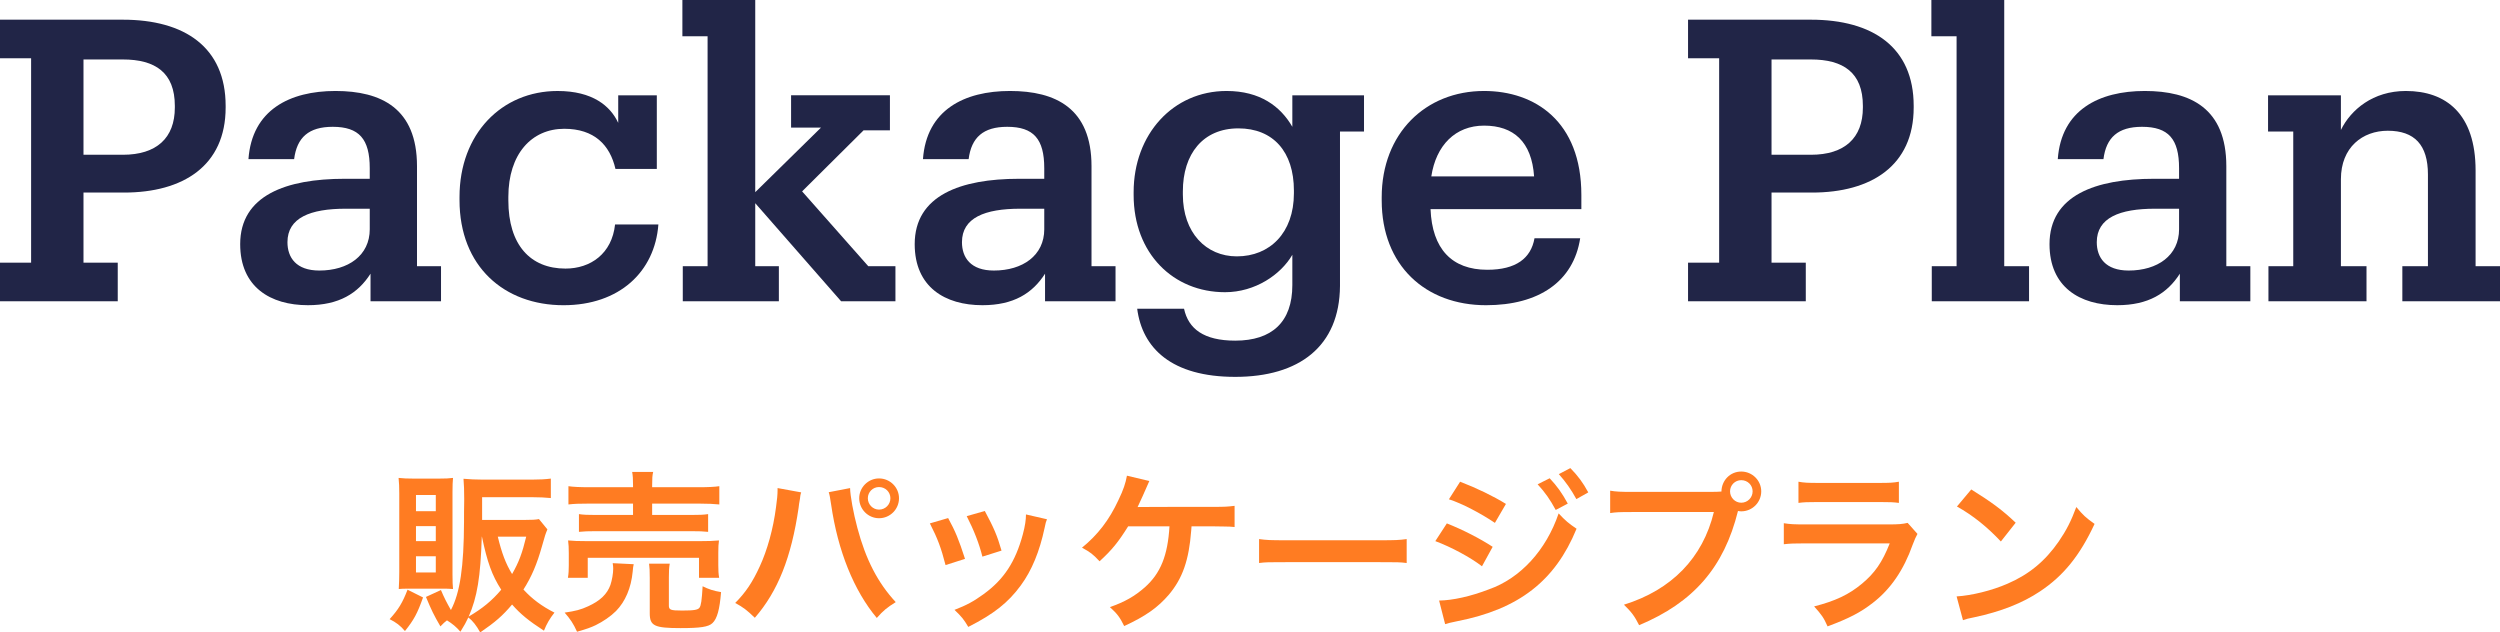 <?xml version="1.0" encoding="UTF-8"?><svg id="_レイヤー_2" xmlns="http://www.w3.org/2000/svg" viewBox="0 0 304.751 77.093"><g id="_レイヤー_1-2"><path d="M51.569,72.83c-.693,1.952-1.113,2.729-2.205,4.095-.567-.672-1.071-1.051-1.869-1.449,1.092-1.197,1.575-2.016,2.184-3.59l1.89.944ZM50.078,71.759c-.882,0-1.134,0-1.47.043.042-.735.063-1.365.063-2.1v-9.554c0-.735-.021-1.323-.084-1.89.546.062,1.092.084,1.869.084h3.002c.882,0,1.26-.021,1.764-.084-.042.525-.063.84-.063,1.722v10.036c0,.924.021,1.322.063,1.785-.504-.043-.777-.043-1.512-.043h-3.632ZM50.708,62.312h2.415v-1.975h-2.415v1.975ZM50.708,65.964h2.415v-1.826h-2.415v1.826ZM50.708,69.786h2.415v-1.975h-2.415v1.975ZM66.728,64.536c-.231.547-.294.735-.651,2.016-.63,2.247-1.281,3.759-2.268,5.312,1.05,1.154,2.247,2.037,3.779,2.813-.567.714-.945,1.364-1.281,2.204-1.848-1.196-2.876-2.036-3.884-3.191-1.155,1.365-2.016,2.121-3.884,3.402-.462-.84-.924-1.428-1.449-1.827-.294.63-.462.924-.966,1.743-.504-.588-.966-.967-1.638-1.387-.315.231-.42.357-.798.735-.798-1.364-1.092-1.974-1.764-3.591l1.827-.84c.378.903.714,1.555,1.218,2.436,1.113-2.12,1.575-5.248,1.596-10.75,0-.776,0-1.637.021-2.561v-.295c0-.881-.021-1.68-.084-2.393.735.062,1.47.104,2.373.104h5.942c.966,0,1.68-.042,2.331-.126v2.373c-.672-.063-1.365-.105-2.31-.105h-6.068v2.771h5.228c.861,0,1.323-.021,1.701-.105l1.029,1.26ZM58.729,65.419c-.147,4.912-.567,7.411-1.596,9.742,1.68-.987,2.834-1.932,3.968-3.275-1.134-1.764-1.701-3.359-2.352-6.467h-.021ZM60.681,65.419c.483,1.994.966,3.296,1.743,4.556.84-1.47,1.239-2.562,1.722-4.556h-3.464Z" style="fill:#ff7c22;"/><path d="M77.251,68.778c-.063.252-.084.398-.126.902-.189,1.994-.903,3.653-2.037,4.809-.651.65-1.575,1.28-2.478,1.721-.567.273-1.092.463-2.268.799-.462-1.008-.798-1.512-1.512-2.331,1.302-.188,1.974-.356,2.876-.776,1.47-.672,2.31-1.491,2.708-2.604.189-.567.336-1.387.336-1.975,0-.188-.021-.44-.063-.672l2.562.127ZM69.23,70.437c.084-.482.105-.945.105-1.512v-1.49c0-.651-.021-1.071-.084-1.555.651.063,1.218.084,2.247.084h13.878c1.008,0,1.533-.021,2.268-.084-.063.441-.084.799-.084,1.491v1.532c0,.631.021,1.071.105,1.533h-2.457v-2.436h-13.563v2.436h-2.415ZM77.167,59.141c0-.756-.021-1.112-.105-1.616h2.562c-.105.42-.126.84-.126,1.616v.252h5.669c1.155,0,1.974-.042,2.52-.126v2.226c-.651-.063-1.365-.104-2.457-.104h-5.732v1.385h4.682c1.071,0,1.596-.021,2.142-.104v2.163c-.588-.063-1.092-.084-2.142-.084h-11.485c-.987,0-1.512.021-2.121.084v-2.163c.546.084,1.071.104,2.121.104h4.472v-1.385h-5.396c-1.113,0-1.764.021-2.478.104v-2.226c.546.084,1.365.126,2.541.126h5.333v-.252ZM81.534,73.796c0,.546.189.63,1.617.63,1.47,0,1.932-.084,2.121-.356.189-.273.273-.84.378-2.604.714.356,1.344.566,2.247.713-.168,2.121-.483,3.255-1.05,3.779-.483.463-1.47.609-3.884.609-3.191,0-3.758-.273-3.758-1.806v-4.304c0-.861-.021-1.303-.084-1.743h2.52c-.084.483-.105.86-.105,1.638v3.443Z" style="fill:#ff7c22;"/><path d="M97.663,60.022c-.063.23-.084.252-.105.42l-.042.357-.105.608-.063.504c-.882,6.026-2.52,10.162-5.333,13.396-.987-.945-1.386-1.26-2.394-1.806,1.26-1.26,2.121-2.54,3.002-4.472.903-1.953,1.638-4.557,1.974-7.202.126-.86.189-1.575.189-2.036v-.295l2.876.525ZM103.626,59.497c.021.967.399,3.023.882,4.83,1.029,3.884,2.499,6.719,4.682,9.07-1.071.672-1.512,1.028-2.31,1.932-2.792-3.339-4.745-8.168-5.564-13.816-.126-.86-.189-1.196-.294-1.512l2.604-.504ZM109.589,60.736c0,1.344-1.092,2.436-2.436,2.436-1.323,0-2.415-1.092-2.415-2.436,0-1.323,1.092-2.415,2.415-2.415,1.344,0,2.436,1.092,2.436,2.415ZM105.789,60.736c0,.756.609,1.386,1.365,1.386.777,0,1.386-.63,1.386-1.386s-.609-1.364-1.386-1.364c-.756,0-1.365.608-1.365,1.364Z" style="fill:#ff7c22;"/><path d="M115.577,63.151c.882,1.616,1.302,2.624,2.058,4.976l-2.373.756c-.546-2.12-.966-3.233-1.911-5.081l2.226-.65ZM127.628,63.298c-.126.314-.168.42-.294,1.07-.609,2.855-1.554,5.166-2.897,6.992-1.554,2.121-3.296,3.485-6.404,5.061-.546-.924-.798-1.239-1.68-2.079,1.47-.567,2.331-1.028,3.569-1.932,2.457-1.784,3.863-3.927,4.766-7.286.273-1.028.378-1.764.378-2.414l2.562.588ZM120.049,62.29c1.113,2.078,1.512,3.002,2.037,4.829l-2.331.735c-.399-1.596-1.029-3.213-1.911-4.935l2.205-.63Z" style="fill:#ff7c22;"/><path d="M145.248,64.159q-.021.209-.042.545c-.273,3.57-1.05,5.795-2.708,7.77-1.344,1.574-2.855,2.645-5.459,3.842-.525-1.07-.84-1.49-1.743-2.31,1.806-.63,3.023-1.323,4.262-2.415,1.911-1.7,2.792-3.863,3.002-7.432h-5.039c-1.218,1.952-1.974,2.876-3.485,4.262-.798-.861-1.134-1.113-2.142-1.658,1.932-1.575,3.317-3.381,4.43-5.774.63-1.302.882-2.079,1.05-3.003l2.729.651q-.168.336-.798,1.806c-.168.378-.378.84-.63,1.365q.609-.021,9.175-.021c1.512,0,1.764-.021,2.646-.126v2.583q-.546-.063-1.281-.063c-.273,0-.735,0-1.386-.021h-2.583Z" style="fill:#ff7c22;"/><path d="M153.482,65.712c.924.127,1.323.147,3.401.147h11.191c2.079,0,2.478-.021,3.401-.147v2.919c-.84-.104-1.071-.104-3.422-.104h-11.149c-2.352,0-2.583,0-3.422.104v-2.919Z" style="fill:#ff7c22;"/><path d="M176.372,63.802c1.953.777,4.01,1.826,5.585,2.855l-1.302,2.373c-1.386-1.071-3.758-2.352-5.69-3.066l1.407-2.162ZM175.427,73.208c1.638-.021,3.842-.504,6.068-1.365,3.842-1.344,6.992-4.787,8.503-9.259.819.882,1.218,1.218,2.184,1.868-2.604,6.362-7.034,9.806-14.55,11.275-.903.189-1.071.23-1.47.357l-.735-2.877ZM177.989,58.721c1.974.756,4.073,1.764,5.585,2.708l-1.344,2.311c-1.701-1.155-4.073-2.395-5.606-2.877l1.365-2.142ZM188.907,58.301c.924.987,1.491,1.784,2.205,3.087l-1.47.776c-.693-1.28-1.281-2.12-2.205-3.128l1.47-.735ZM192.161,60.841c-.63-1.154-1.323-2.141-2.142-3.044l1.407-.735c.945.967,1.533,1.764,2.184,2.961l-1.449.818Z" style="fill:#ff7c22;"/><path d="M208.605,59.96c.63,0,.882-.021,1.239-.043.021-1.364,1.071-2.436,2.415-2.436s2.436,1.092,2.436,2.415c0,1.344-1.092,2.436-2.436,2.436-.126,0-.252-.021-.399-.042-1.701,6.865-5.417,11.148-12.052,13.92-.546-1.092-.903-1.574-1.848-2.498,5.816-1.806,9.616-5.711,10.96-11.296h-9.994c-1.554,0-1.953.021-2.646.126v-2.729c.756.126,1.26.147,2.688.147h9.637ZM210.894,59.896c0,.756.609,1.386,1.365,1.386.777,0,1.386-.63,1.386-1.386s-.609-1.364-1.386-1.364c-.756,0-1.365.608-1.365,1.364Z" style="fill:#ff7c22;"/><path d="M233.741,65.083c-.21.377-.336.672-.588,1.322-1.092,3.086-2.688,5.417-4.871,7.097-1.491,1.155-2.855,1.868-5.501,2.855-.462-1.05-.714-1.407-1.638-2.436,2.562-.651,4.22-1.428,5.837-2.771,1.554-1.302,2.457-2.583,3.38-4.913h-10.225c-1.407,0-1.932.021-2.688.105v-2.562c.798.127,1.26.147,2.729.147h9.994c1.302,0,1.722-.042,2.373-.188l1.197,1.344ZM219.233,58.721c.693.126,1.134.147,2.457.147h7.328c1.323,0,1.764-.021,2.457-.147v2.583c-.651-.084-1.05-.105-2.415-.105h-7.412c-1.365,0-1.764.021-2.415.105v-2.583Z" style="fill:#ff7c22;"/><path d="M238.511,72.704c1.806-.105,4.304-.714,6.215-1.554,2.625-1.134,4.577-2.751,6.236-5.144.924-1.344,1.512-2.499,2.142-4.199.819.986,1.155,1.301,2.226,2.057-1.785,3.843-3.779,6.32-6.656,8.23-2.142,1.428-4.745,2.457-8,3.15-.84.168-.903.188-1.386.356l-.777-2.897ZM240.296,59.665c2.499,1.555,3.8,2.52,5.417,4.053l-1.806,2.289c-1.68-1.785-3.401-3.171-5.354-4.263l1.743-2.079Z" style="fill:#ff7c22;"/><path d="M0,36.724v-4.704h3.792V7.105H0V2.4h14.977c7.537,0,12.529,3.36,12.529,10.513v.192c0,7.104-5.185,10.369-12.385,10.369h-4.944v8.545h4.176v4.704H0ZM14.977,18.866c4.081,0,6.336-2.017,6.336-5.761v-.192c0-4.08-2.4-5.664-6.336-5.664h-4.8v11.617h4.8Z" style="fill:#212547;"/><path d="M37.536,37.204c-4.561,0-8.257-2.209-8.257-7.441,0-5.952,5.617-7.969,12.721-7.969h3.072v-1.296c0-3.552-1.296-5.04-4.512-5.04-2.928,0-4.369,1.296-4.705,3.937h-5.568c.432-6.001,5.041-8.305,10.609-8.305s9.937,2.111,9.937,9.168v12.193h2.928v4.272h-8.593v-3.36c-1.536,2.4-3.84,3.841-7.633,3.841ZM45.073,27.938v-2.496h-2.928c-4.32,0-7.104,1.104-7.104,4.081,0,1.872,1.056,3.456,3.888,3.456,3.504,0,6.145-1.824,6.145-5.041Z" style="fill:#212547;"/><path d="M75.361,11.617h4.705v8.978h-5.041c-.672-2.929-2.592-4.896-6.241-4.896-3.984,0-6.816,3.072-6.816,8.305v.432c0,5.425,2.688,8.305,6.96,8.305,3.072,0,5.665-1.824,6.048-5.376h5.281c-.432,5.76-4.752,9.841-11.569,9.841-7.201,0-12.673-4.705-12.673-12.817v-.384c0-7.681,5.136-12.913,11.953-12.913,4.272,0,6.433,1.823,7.393,3.888v-3.36Z" style="fill:#212547;"/><path d="M94.944,36.724h-11.713v-4.272h3.024V4.417h-3.072V0h8.881v23.427l8.017-7.873h-3.648v-3.937h12.049v4.272h-3.216l-7.489,7.44,8.065,9.121h3.312v4.272h-6.625l-10.465-11.953v7.681h2.88v4.272Z" style="fill:#212547;"/><path d="M119.759,37.204c-4.561,0-8.257-2.209-8.257-7.441,0-5.952,5.617-7.969,12.721-7.969h3.072v-1.296c0-3.552-1.296-5.04-4.512-5.04-2.928,0-4.369,1.296-4.705,3.937h-5.568c.432-6.001,5.041-8.305,10.609-8.305s9.937,2.111,9.937,9.168v12.193h2.928v4.272h-8.593v-3.36c-1.536,2.4-3.84,3.841-7.633,3.841ZM127.296,27.938v-2.496h-2.928c-4.32,0-7.104,1.104-7.104,4.081,0,1.872,1.056,3.456,3.888,3.456,3.504,0,6.145-1.824,6.145-5.041Z" style="fill:#212547;"/><path d="M138.623,37.636h5.712c.528,2.448,2.4,3.889,6.241,3.889,4.464,0,6.96-2.257,6.96-6.769v-3.696c-1.392,2.399-4.512,4.56-8.209,4.56-6.288,0-11.137-4.704-11.137-11.856v-.336c0-7.057,4.8-12.337,11.329-12.337,4.08,0,6.577,1.872,8.017,4.368v-3.841h8.737v4.417h-2.928v18.817c-.048,7.393-4.993,11.089-12.769,11.089s-11.329-3.504-11.953-8.305ZM157.728,23.57v-.336c0-4.752-2.544-7.585-6.769-7.585-4.32,0-6.769,3.121-6.769,7.681v.385c0,4.656,2.833,7.536,6.577,7.536,4.032,0,6.96-2.88,6.96-7.681Z" style="fill:#212547;"/><path d="M168.43,24.435v-.384c0-7.777,5.329-12.961,12.481-12.961,6.193,0,11.857,3.696,11.857,12.673v1.728h-18.385c.192,4.849,2.592,7.394,6.913,7.394,3.504,0,5.328-1.393,5.76-3.841h5.569c-.816,5.28-5.041,8.161-11.473,8.161-7.393,0-12.721-4.849-12.721-12.77ZM187.007,21.506c-.288-4.224-2.496-6.192-6.097-6.192-3.504,0-5.856,2.4-6.433,6.192h12.529Z" style="fill:#212547;"/><path d="M205.773,36.724v-4.704h3.792V7.105h-3.792V2.4h14.977c7.537,0,12.529,3.36,12.529,10.513v.192c0,7.104-5.185,10.369-12.385,10.369h-4.944v8.545h4.176v4.704h-14.353ZM220.75,18.866c4.081,0,6.336-2.017,6.336-5.761v-.192c0-4.08-2.4-5.664-6.336-5.664h-4.8v11.617h4.8Z" style="fill:#212547;"/><path d="M235.484,36.724v-4.272h3.024V4.417h-3.072V0h8.881v32.451h3.024v4.272h-11.857Z" style="fill:#212547;"/><path d="M258.093,37.204c-4.561,0-8.257-2.209-8.257-7.441,0-5.952,5.617-7.969,12.721-7.969h3.072v-1.296c0-3.552-1.296-5.04-4.512-5.04-2.928,0-4.369,1.296-4.705,3.937h-5.568c.432-6.001,5.041-8.305,10.609-8.305s9.937,2.111,9.937,9.168v12.193h2.928v4.272h-8.593v-3.36c-1.536,2.4-3.84,3.841-7.633,3.841ZM265.63,27.938v-2.496h-2.928c-4.32,0-7.104,1.104-7.104,4.081,0,1.872,1.056,3.456,3.888,3.456,3.504,0,6.145-1.824,6.145-5.041Z" style="fill:#212547;"/><path d="M276.524,36.724v-4.272h3.024v-16.417h-3.072v-4.417h8.881v4.225c1.2-2.448,3.888-4.752,7.921-4.752,4.896,0,8.497,2.784,8.497,9.696v11.665h2.976v4.272h-11.905v-4.272h3.12v-11.185c0-3.601-1.632-5.329-4.896-5.329-3.072,0-5.712,2.017-5.712,5.905v10.608h3.12v4.272h-11.953Z" style="fill:#212547;"/></g></svg>